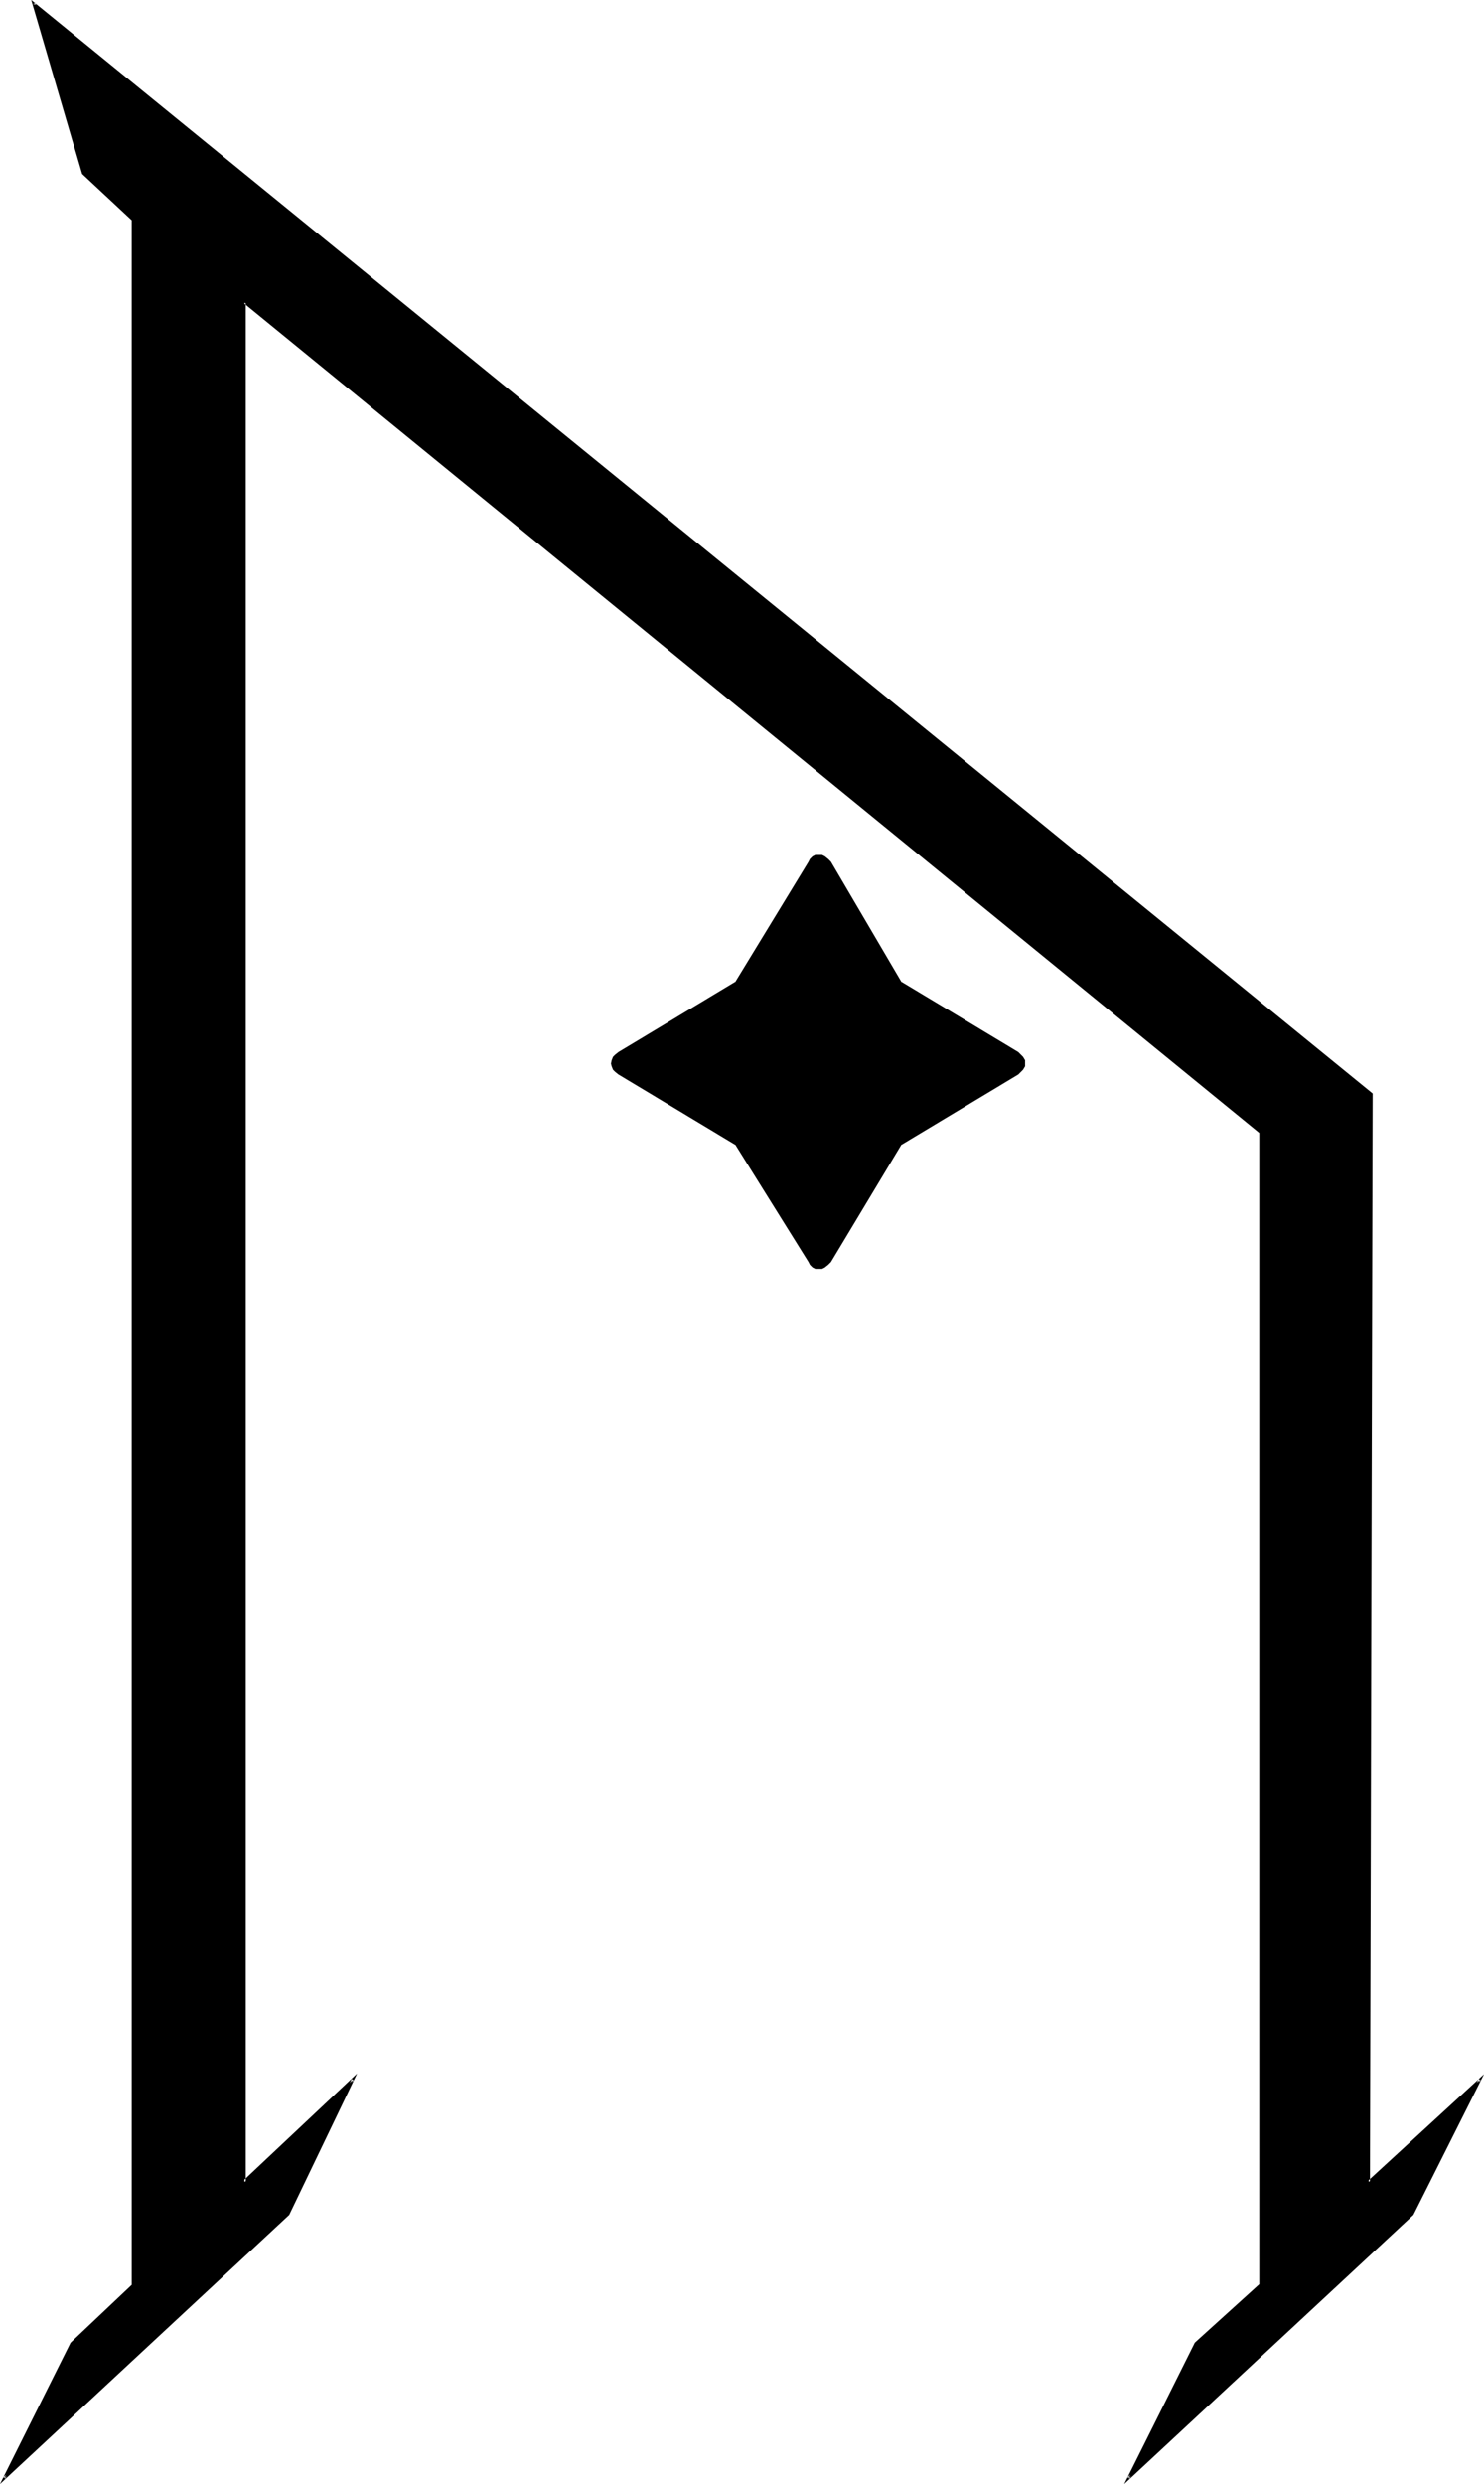 <?xml version="1.0" encoding="UTF-8" standalone="no"?>
<svg
   version="1.0"
   width="93.437mm"
   height="156.267mm"
   id="svg4"
   sodipodi:docname="Oe 2.wmf"
   xmlns:inkscape="http://www.inkscape.org/namespaces/inkscape"
   xmlns:sodipodi="http://sodipodi.sourceforge.net/DTD/sodipodi-0.dtd"
   xmlns="http://www.w3.org/2000/svg"
   xmlns:svg="http://www.w3.org/2000/svg">
  <sodipodi:namedview
     id="namedview4"
     pagecolor="#ffffff"
     bordercolor="#000000"
     borderopacity="0.25"
     inkscape:showpageshadow="2"
     inkscape:pageopacity="0.0"
     inkscape:pagecheckerboard="0"
     inkscape:deskcolor="#d1d1d1"
     inkscape:document-units="mm" />
  <defs
     id="defs1">
    <pattern
       id="WMFhbasepattern"
       patternUnits="userSpaceOnUse"
       width="6"
       height="6"
       x="0"
       y="0" />
  </defs>
  <path
     style="fill:#000000;fill-opacity:1;fill-rule:evenodd;stroke:none"
     d="m 242.001,255.314 -27.786,16.644 -16.801,27.955 -0.485,0.646 -0.646,0.485 -0.808,0.323 -0.646,0.162 -0.808,-0.162 -0.485,-0.323 -0.646,-0.485 -0.162,-0.323 -0.162,-0.323 -17.286,-27.955 -27.948,-16.644 -0.646,-0.646 -0.485,-0.485 -0.323,-0.808 -0.162,-0.485 0.162,-0.646 0.323,-0.646 0.485,-0.646 0.646,-0.646 27.948,-16.644 17.286,-28.602 0.162,-0.323 0.162,-0.323 0.646,-0.485 0.485,-0.323 0.808,-0.162 0.646,0.162 0.808,0.323 0.646,0.485 0.485,0.646 16.801,28.602 27.786,16.644 0.808,0.646 0.485,0.646 0.323,0.646 v 0.646 0.485 l -0.323,0.808 -0.485,0.485 z"
     id="path1" />
  <path
     style="fill:#000000;fill-opacity:1;fill-rule:evenodd;stroke:none"
     d="m 241.839,254.991 v 0 l -27.786,16.805 -16.801,27.955 v 0 l -0.485,0.646 v -0.162 l -0.808,0.485 h 0.162 l -0.808,0.323 h 0.162 l -0.646,0.162 v 0 l -0.646,-0.162 v 0 l -0.646,-0.323 0.162,0.162 -0.485,-0.485 v 0 l -0.162,-0.323 -0.162,-0.323 v 0 L 175.442,271.796 147.494,254.991 v 0 l -0.646,-0.485 -0.485,-0.646 v 0.162 l -0.162,-0.646 v 0 l -0.162,-0.646 v 0.162 l 0.162,-0.646 v 0 l 0.162,-0.646 v 0.162 l 0.485,-0.646 0.646,-0.485 v 0 l 27.948,-16.805 17.447,-28.602 v 0 l 0.162,-0.323 0.162,-0.323 v 0 l 0.485,-0.485 -0.162,0.162 0.646,-0.323 v 0 l 0.646,-0.162 v 0 l 0.646,0.162 h -0.162 l 0.808,0.323 h -0.162 l 0.808,0.485 v -0.162 l 0.485,0.646 v 0 l 16.801,28.602 27.786,16.805 v 0 l 0.808,0.485 h -0.162 l 0.485,0.646 v -0.162 l 0.323,0.646 v 0 0.646 -0.162 0.646 0 l -0.323,0.646 v -0.162 l -0.485,0.646 h 0.162 l -0.808,0.485 0.485,0.485 0.646,-0.646 0.485,-0.485 0.485,-0.808 v -0.646 -0.808 l -0.485,-0.808 -0.485,-0.485 -0.646,-0.646 v 0 l -27.948,-16.805 0.162,0.162 -16.801,-28.602 -0.646,-0.646 -0.808,-0.646 -0.646,-0.323 h -0.808 -0.808 l -0.646,0.323 -0.646,0.646 -0.162,0.323 -0.162,0.323 v 0 l -17.447,28.602 0.162,-0.162 -27.948,16.805 -0.808,0.646 -0.485,0.485 -0.323,0.808 -0.162,0.808 0.162,0.646 0.323,0.808 0.485,0.485 0.808,0.646 27.948,16.805 -0.162,-0.162 17.447,27.955 v 0 l 0.162,0.323 0.162,0.323 0.646,0.646 0.646,0.323 h 0.808 0.808 l 0.646,-0.323 0.808,-0.646 0.646,-0.646 16.801,-27.955 -0.162,0.162 27.948,-16.805 v 0 z"
     id="path2" />
  <path
     style="fill:#000000;fill-opacity:1;fill-rule:evenodd;stroke:none"
     d="m 336.184,526.464 -67.689,62.859 16.155,-32.157 15.186,-13.897 V 269.211 L 58.158,71.908 V 518.869 L 84.006,494.469 68.658,526.464 0.969,589.323 17.124,557.166 31.664,543.269 V 52.356 L 19.871,41.206 8.077,0.808 326.329,260.162 l -0.646,258.707 26.494,-24.4 z"
     id="path3" />
  <path
     style="fill:#000000;fill-opacity:1;fill-rule:evenodd;stroke:none"
     d="m 335.861,526.302 v 0 l -67.528,62.697 0.485,0.323 15.993,-31.995 v 0 l 15.347,-13.897 V 269.049 L 57.835,71.262 V 519.515 l 26.333,-24.885 -0.485,-0.323 -15.347,31.995 v 0 L 0.808,589 1.292,589.323 17.286,557.328 v 0 L 31.987,543.431 V 52.194 L 20.032,41.044 h 0.162 L 8.401,0.646 7.916,0.97 326.168,260.323 l -0.162,-0.162 -0.646,259.354 26.979,-24.885 -0.485,-0.323 -15.993,31.995 0.485,0.323 16.801,-33.449 -27.625,25.37 0.485,0.323 0.646,-258.869 L 7.431,0 19.547,41.367 31.502,52.517 31.341,52.356 V 543.269 L 31.502,543.108 16.801,557.005 0,590.616 68.82,526.625 84.975,493.014 l -27.14,25.531 0.646,0.323 V 71.908 L 57.996,72.07 299.674,269.372 v -0.162 274.059 -0.162 l -15.347,13.897 -16.801,33.611 68.82,-63.99 z"
     id="path4" />
</svg>
